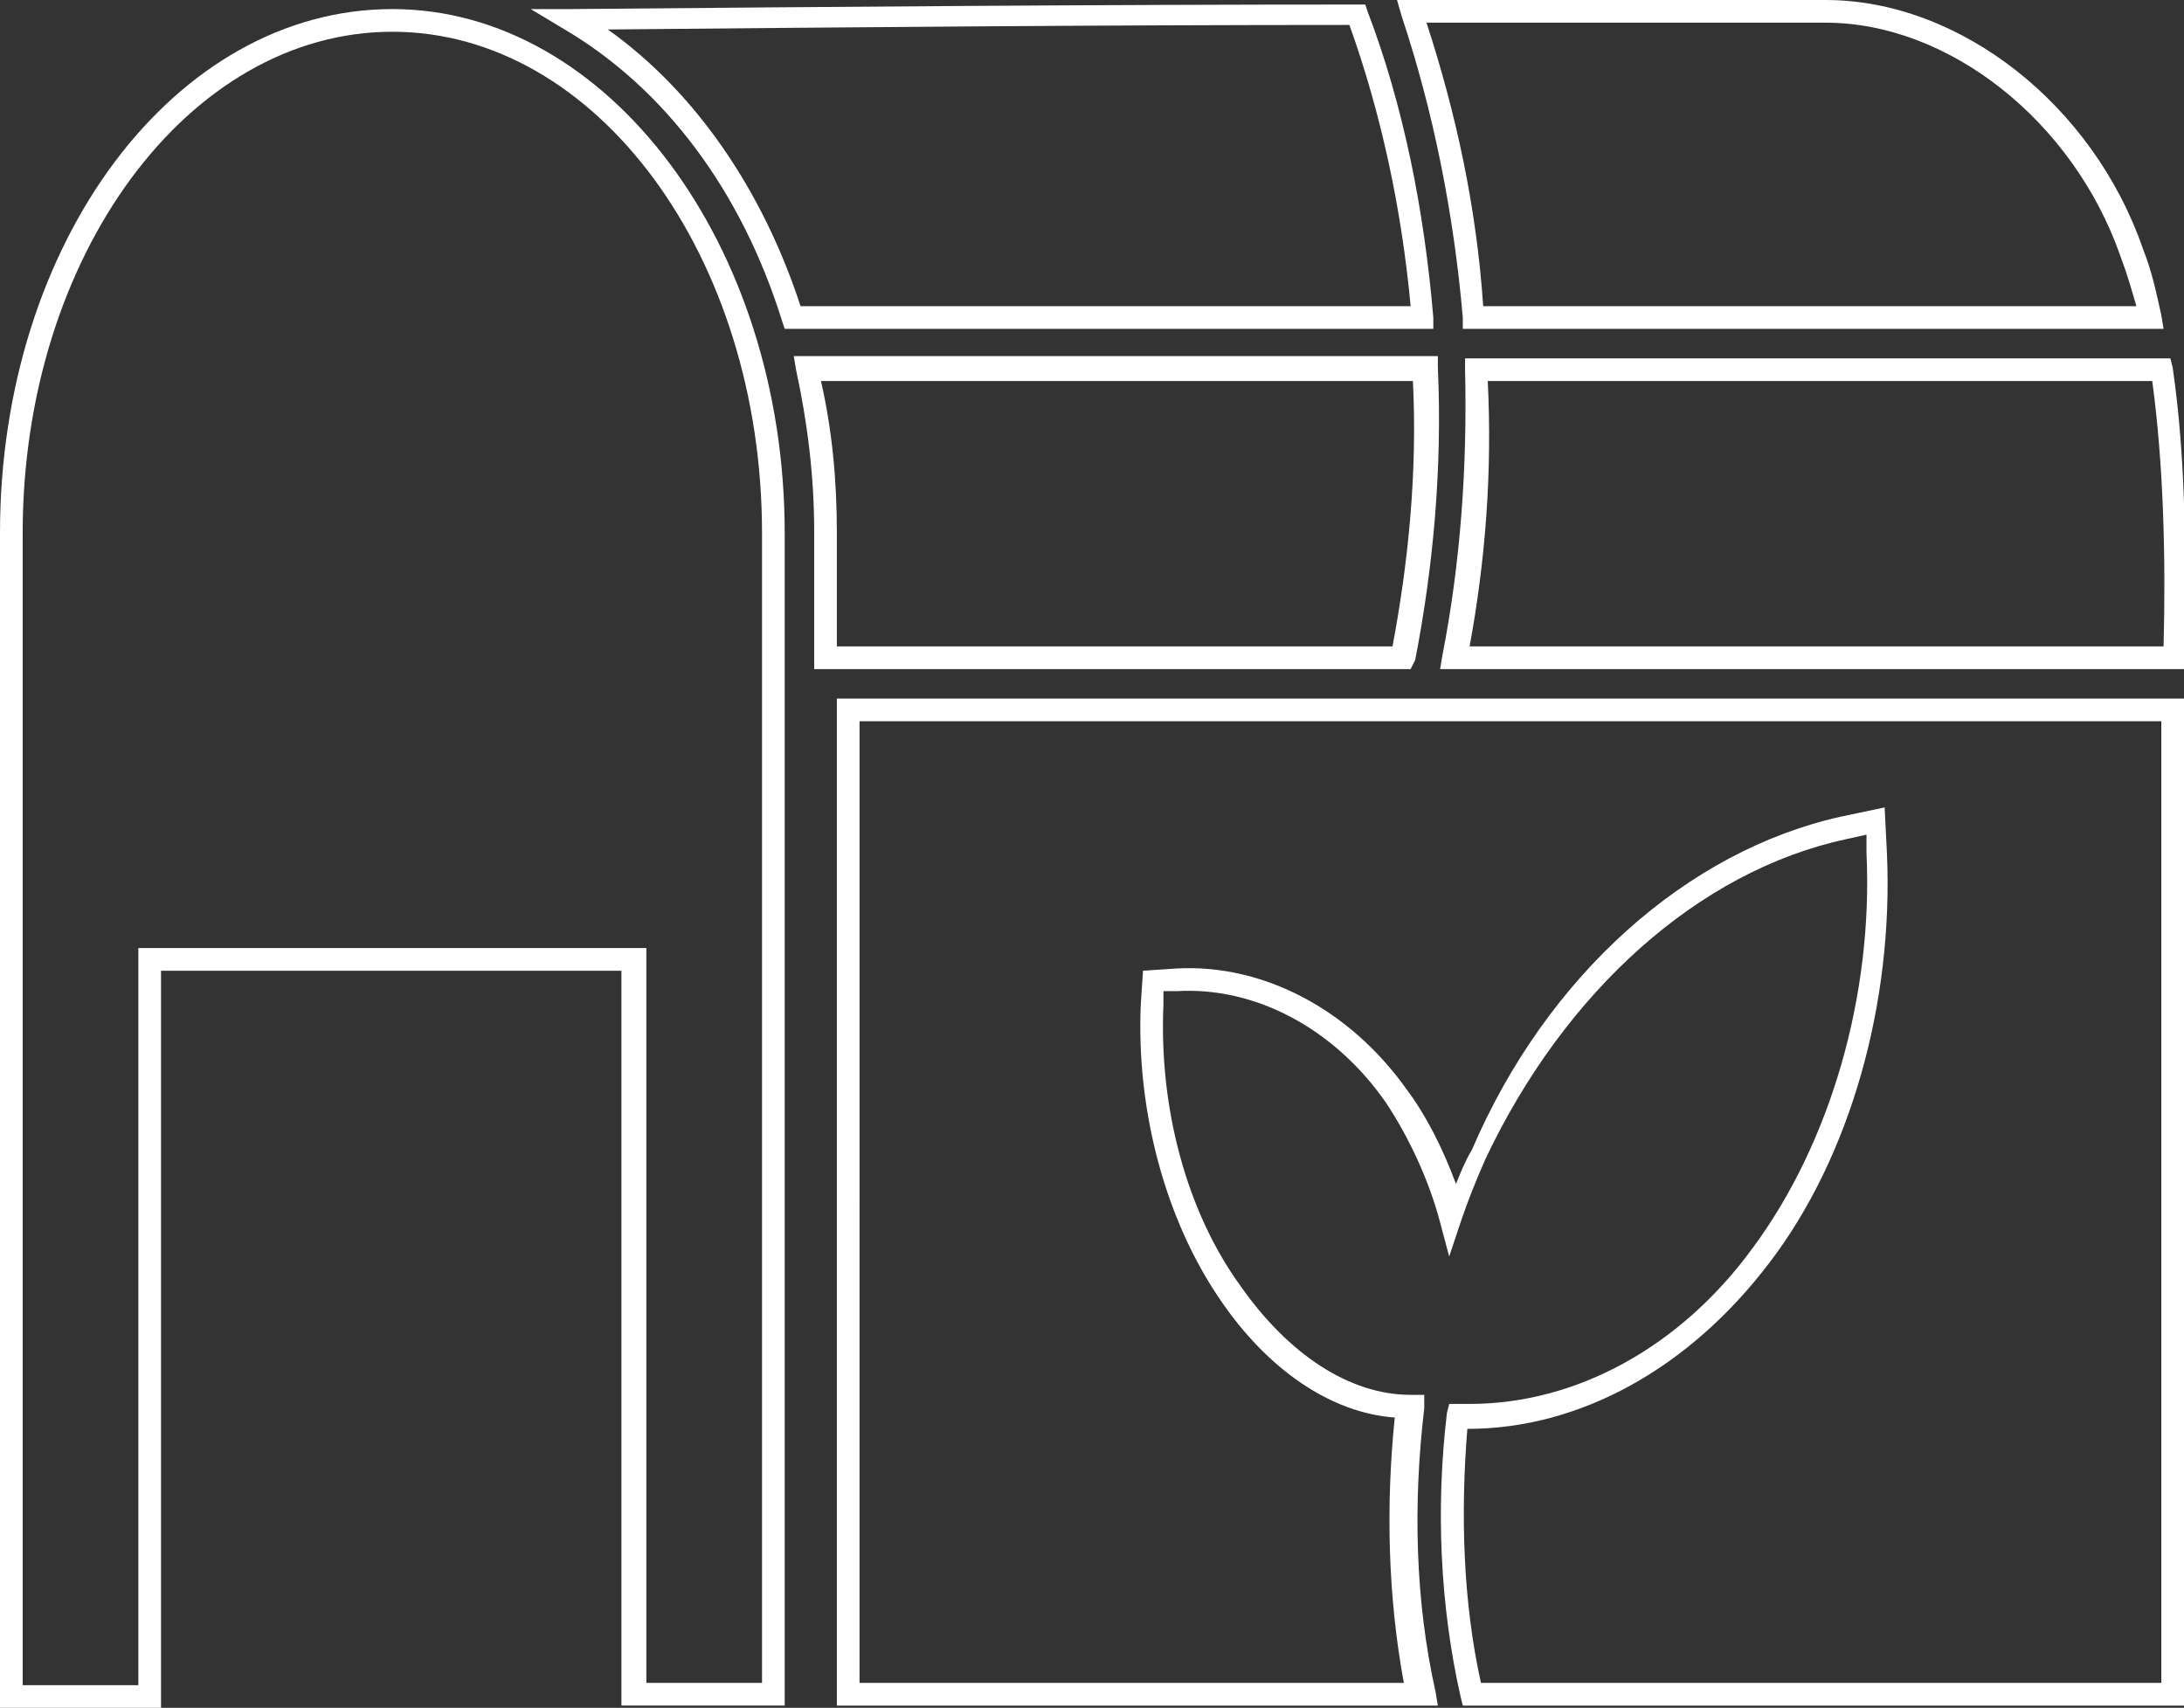 <?xml version="1.0" encoding="utf-8"?>
<!-- Generator: $$$/GeneralStr/196=Adobe Illustrator 27.6.0, SVG Export Plug-In . SVG Version: 6.00 Build 0)  -->
<svg version="1.1" id="Livello_1" xmlns="http://www.w3.org/2000/svg" xmlns:xlink="http://www.w3.org/1999/xlink" x="0px" y="0px"
	 viewBox="0 0 96.3 75.3" style="enable-background:new 0 0 96.3 75.3;" xml:space="preserve">
<rect x="0" y="0" width="96.3" height="75.3" fill="#333333" stroke="none"/>
<style type="text/css">
	.st0{fill:#FFFFFF;}
</style>
<g>
	<path class="st0" d="M64.5,14v0.5h30.9l-0.1-0.6C95.1,13,94.9,12,94.5,11c-2.2-6.4-8.1-11-14-11H69.2c-2.3,0-4.6,0-6.9,0h-0.7
		l0.2,0.7C63.2,4.9,64.1,9.4,64.5,14z M69.1,1h11.4c5.4,0,10.9,4.3,13,10.3c0.3,0.8,0.5,1.5,0.7,2.2H65.4C65.1,9.1,64.2,5,62.9,1
		C65,1,67.1,1,69.1,1z"/>
	<path class="st0" d="M17.3,0.4C7.7,0.4,0,10.7,0,23.5v51.8h7.1V42.8h20.3v32.4h7.1h0.1V23.5C34.6,10.8,26.8,0.4,17.3,0.4z
		 M33.6,74.2h-5.1V41.8H6.1v32.5H1V23.5C1,11.3,8.3,1.4,17.3,1.4s16.3,9.9,16.3,22.1V74.2z"/>
	<path class="st0" d="M36.9,75.2h26.5l-0.1-0.6c-0.9-4-1-8.3-0.5-12.5v-0.6h-0.6c-2.7,0-5.4-1.8-7.5-4.8c-2.4-3.3-3.6-7.9-3.4-12.4
		v-0.6h0.6c3.4-0.2,6.9,1.6,9.2,4.9c1,1.5,1.9,3.4,2.4,5.3l0.4,1.5l0.5-1.5c0.3-0.9,0.7-1.9,1.1-2.8C69,43.7,74.9,38.4,81.4,37
		l0.9-0.2v0.8c0.3,6.3-1.6,12.8-5,17.4c-3.2,4.4-7.8,6.9-12.5,6.9h-0.9l-0.1,0.4c-0.5,4.2-0.3,8.5,0.6,12.5l0.1,0.4h31.8V33.9
		c0-0.5,0-1,0-1.6v-1.5H36.9V75.2z M37.9,31.8h57.4v0.5c0,0.6,0,1.1,0,1.6v40.3h-30c-0.8-3.6-0.9-7.5-0.6-11.2c5,0,9.8-2.7,13.3-7.3
		c3.6-4.7,5.5-11.5,5.2-18.1l-0.1-2L81.2,36c-6.8,1.5-13,7-16.3,14.7c-0.3,0.5-0.5,1-0.7,1.5c-0.6-1.6-1.3-3-2.2-4.2
		c-2.5-3.5-6.3-5.5-10.1-5.3l-1.5,0.1l-0.1,1.5c-0.2,4.7,1.1,9.5,3.5,13c2.1,3.1,4.9,5,7.7,5.2c-0.4,3.9-0.3,7.9,0.4,11.7h-24V31.8z
		"/>
	<path class="st0" d="M63.2,14c-0.4-4.7-1.3-9.3-2.9-13.5l-0.1-0.3h-0.3c-11.6,0-23.3,0.1-34.7,0.2h-1.8l1.5,0.9
		c4.4,2.6,7.8,7.1,9.6,12.9l0.1,0.3h28.6V14z M35.3,13.5C33.6,8.3,30.6,4,26.8,1.3c10.8-0.1,21.8-0.2,32.7-0.2
		c1.4,3.9,2.3,8.1,2.7,12.4H35.3z"/>
	<path class="st0" d="M95.8,16.2l-0.1-0.4H64.6v0.5c0.1,4.3-0.2,8.5-1,12.6l-0.1,0.6h32.8V29C96.4,24.8,96.4,20.3,95.8,16.2z
		 M95.4,28.5H64.8c0.7-3.8,1-7.7,0.8-11.7h29.3C95.4,20.5,95.5,24.6,95.4,28.5z"/>
	<path class="st0" d="M62.2,29.5l0.2-0.4c0.8-4.1,1.2-8.5,1-12.9v-0.5H35l0.1,0.6c0.5,2.3,0.8,4.7,0.8,7.1v6.1H62.2z M62.3,16.8
		c0.2,4-0.2,8-0.9,11.7H36.9v-5c0-2.3-0.2-4.5-0.7-6.7H62.3z"/>
</g>
</svg>
